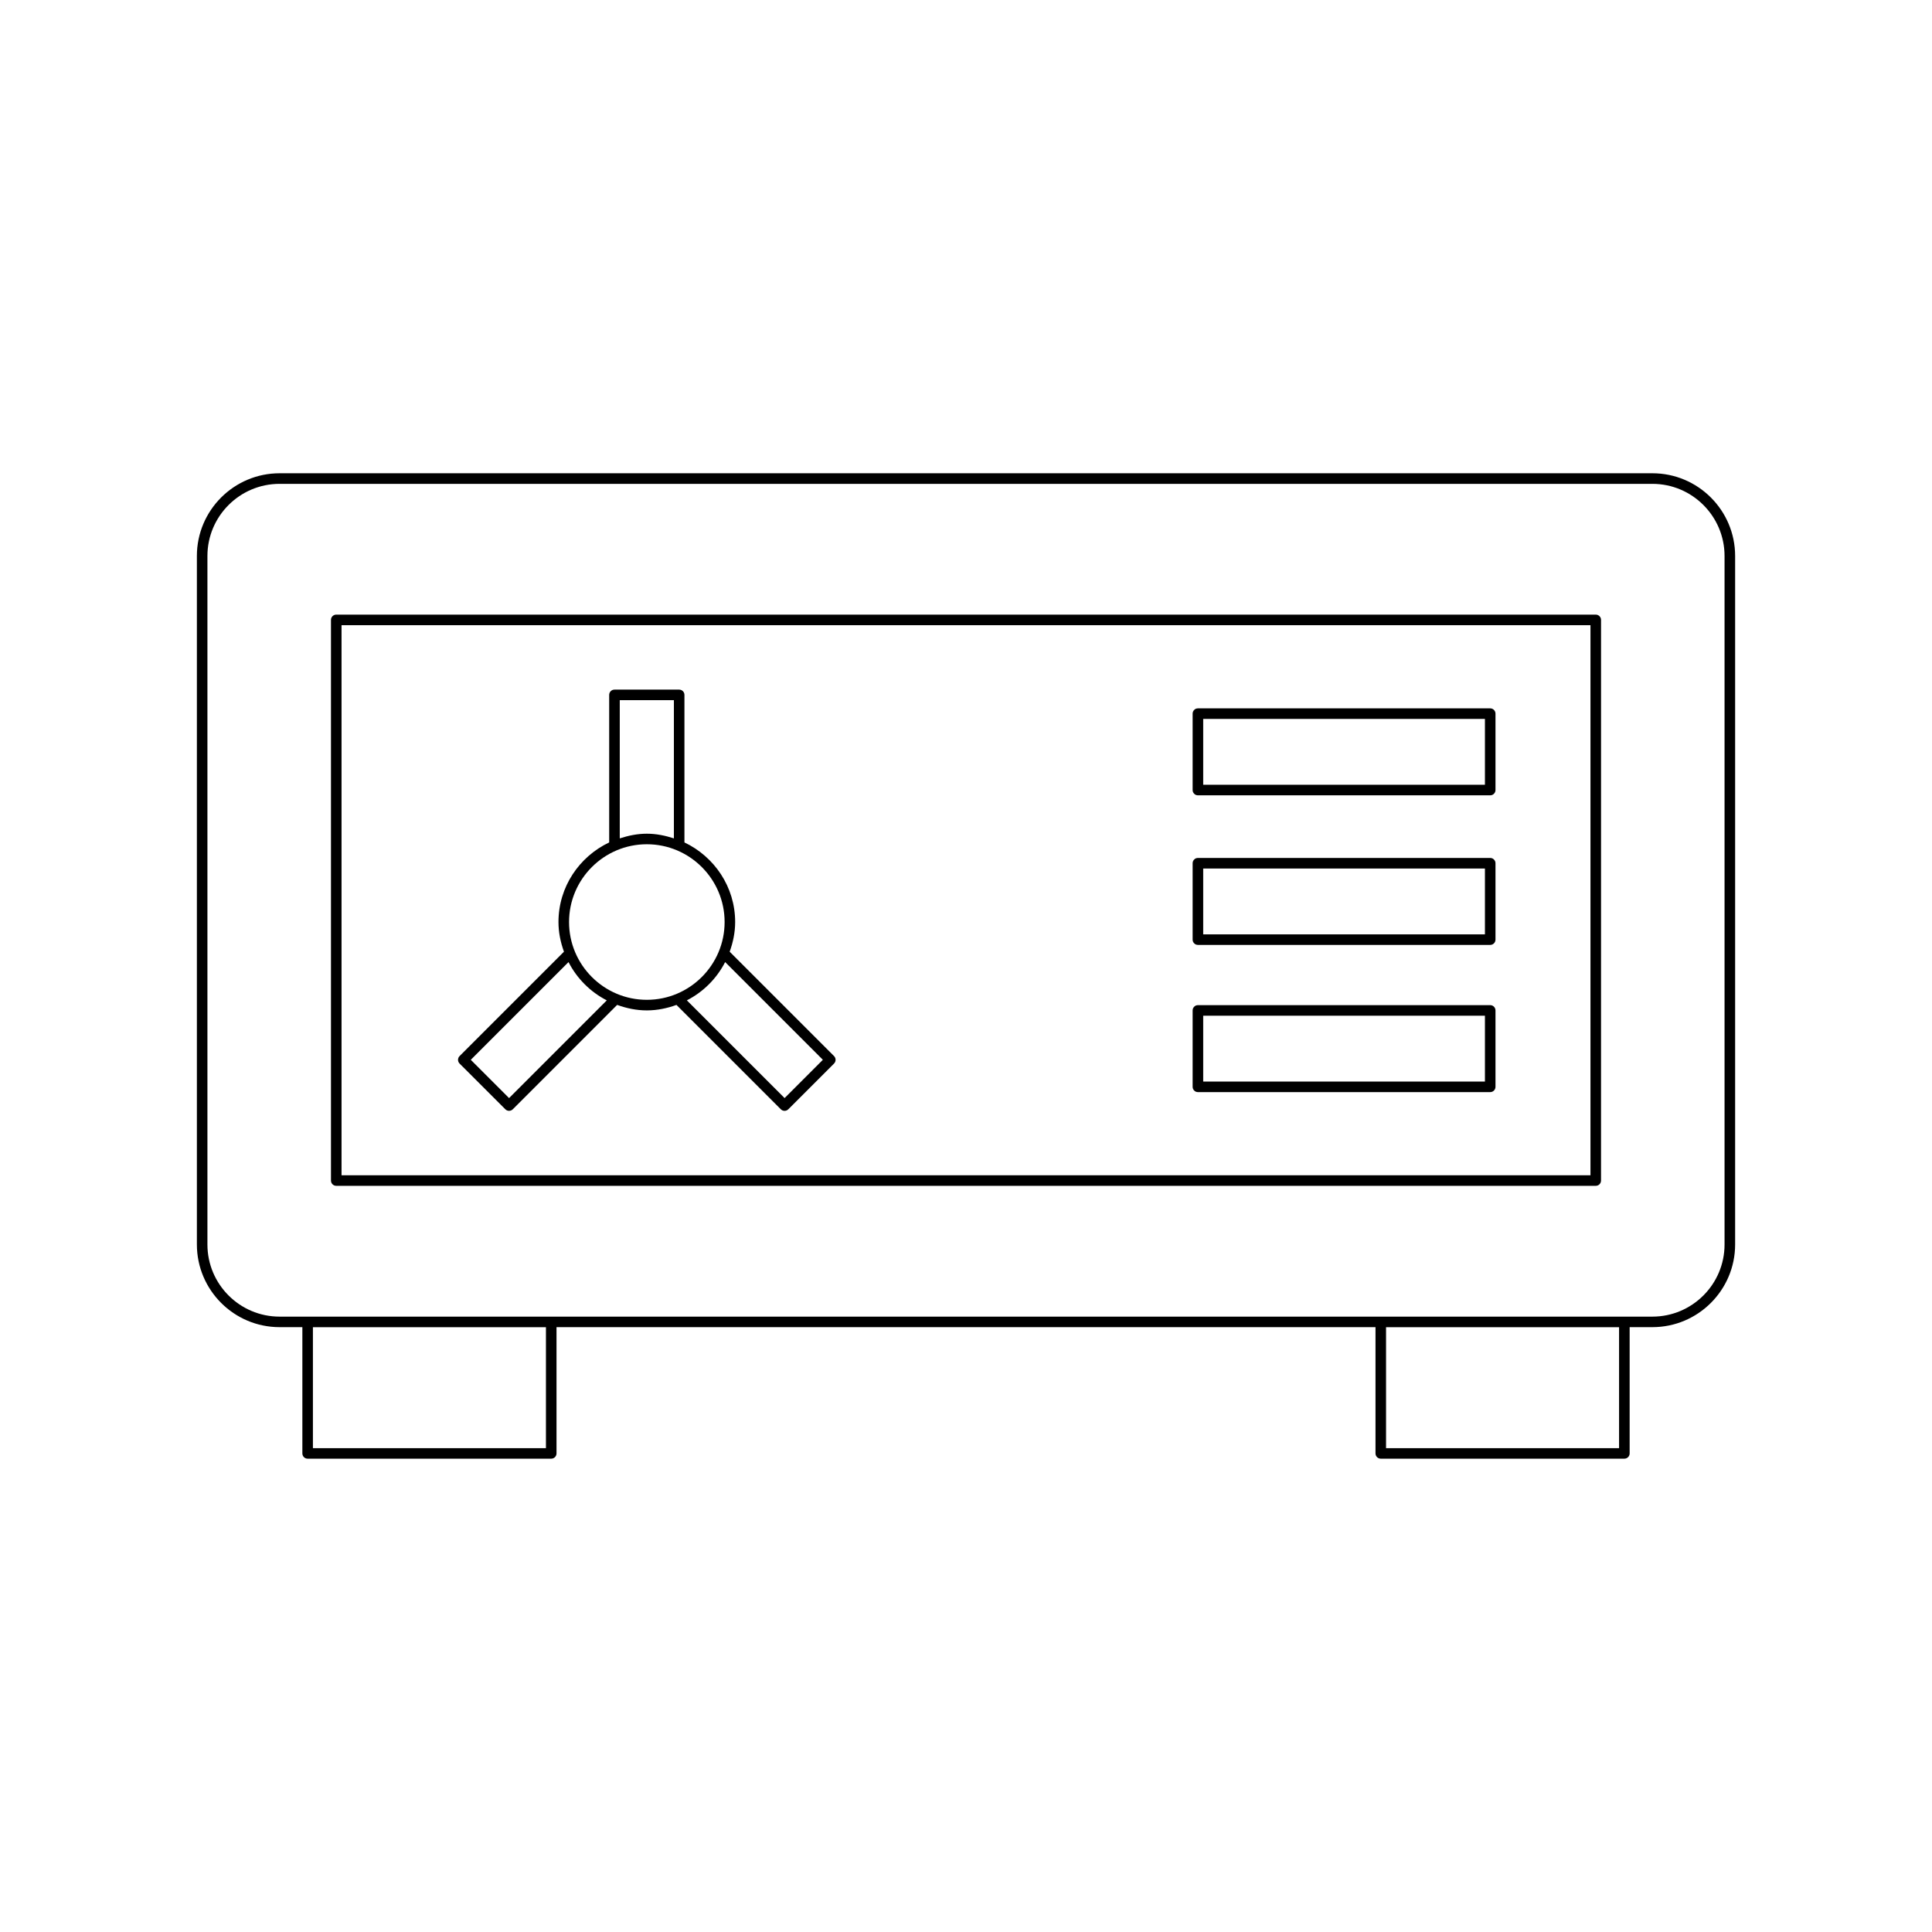 <?xml version="1.0" encoding="UTF-8"?>
<!-- Uploaded to: SVG Repo, www.svgrepo.com, Generator: SVG Repo Mixer Tools -->
<svg fill="#000000" width="800px" height="800px" version="1.1" viewBox="144 144 512 512" xmlns="http://www.w3.org/2000/svg">
 <g>
  <path d="m581.91 269.42h-363.82c-12.086 0-21.914 9.832-21.914 21.914v182.46c0 12.086 9.832 21.914 21.914 21.914h6.039v33.457c0 0.773 0.625 1.398 1.398 1.398h64.555c0.773 0 1.398-0.625 1.398-1.398v-33.457h217.04v33.457c0 0.773 0.625 1.398 1.398 1.398h64.555c0.773 0 1.398-0.625 1.398-1.398v-33.457h6.039c12.086 0 21.914-9.832 21.914-21.914v-182.46c0-12.082-9.832-21.914-21.918-21.914zm-293.23 258.36h-61.754v-32.059h61.754zm284.39 0h-61.754v-32.059h61.754zm27.953-53.977c0 10.543-8.578 19.117-19.117 19.117h-363.82c-10.539 0-19.117-8.574-19.117-19.117v-182.46c0-10.543 8.578-19.117 19.117-19.117h363.82c10.539 0 19.117 8.574 19.117 19.117z"/>
  <path d="m566.89 306.88h-333.78c-0.773 0-1.398 0.625-1.398 1.398v148.58c0 0.773 0.625 1.398 1.398 1.398h333.78c0.773 0 1.398-0.625 1.398-1.398l0.004-148.58c0-0.773-0.629-1.398-1.402-1.398zm-1.398 148.58h-330.98v-145.78h330.98z"/>
  <path d="m461.46 354.77h77.461c0.773 0 1.398-0.625 1.398-1.398v-20.25c0-0.773-0.625-1.398-1.398-1.398h-77.461c-0.773 0-1.398 0.625-1.398 1.398v20.25c0 0.773 0.625 1.398 1.398 1.398zm1.402-20.25h74.66v17.453h-74.66z"/>
  <path d="m461.46 394.41h77.461c0.773 0 1.398-0.625 1.398-1.398v-20.25c0-0.773-0.625-1.398-1.398-1.398h-77.461c-0.773 0-1.398 0.625-1.398 1.398v20.25c0 0.773 0.625 1.398 1.398 1.398zm1.402-20.246h74.66v17.449h-74.66z"/>
  <path d="m461.46 433.42h77.461c0.773 0 1.398-0.625 1.398-1.398v-20.25c0-0.773-0.625-1.398-1.398-1.398h-77.461c-0.773 0-1.398 0.625-1.398 1.398v20.25c0 0.773 0.625 1.398 1.398 1.398zm1.402-20.25h74.66v17.453h-74.66z"/>
  <path d="m277.92 437.97c0.262 0.262 0.617 0.41 0.988 0.41s0.727-0.148 0.988-0.41l27.656-27.66c2.469 0.887 5.09 1.457 7.859 1.457 2.769 0 5.391-0.566 7.859-1.453l27.66 27.66c0.262 0.262 0.617 0.41 0.988 0.41s0.727-0.148 0.988-0.41l12.121-12.121c0.547-0.547 0.547-1.434 0-1.98l-27.656-27.66c0.887-2.469 1.453-5.09 1.453-7.859 0-9.332-5.527-17.34-13.441-21.102v-39.098c0-0.773-0.625-1.398-1.398-1.398h-17.145c-0.773 0-1.398 0.625-1.398 1.398v39.098c-7.918 3.758-13.441 11.77-13.441 21.102 0 2.769 0.566 5.391 1.453 7.859l-27.66 27.66c-0.547 0.547-0.547 1.434 0 1.98zm84.145-13.113-10.141 10.145-25.898-25.898c4.363-2.242 7.902-5.781 10.145-10.145zm-53.82-95.305h14.344v36.629c-2.273-0.738-4.656-1.242-7.172-1.242s-4.898 0.504-7.172 1.242zm7.172 38.184c11.367 0 20.613 9.246 20.613 20.613 0 11.367-9.246 20.613-20.613 20.613-11.367 0-20.613-9.246-20.613-20.613 0-11.363 9.246-20.613 20.613-20.613zm-20.754 31.227c2.242 4.363 5.777 7.902 10.141 10.145l-25.895 25.898-10.145-10.145z"/>
 </g>
</svg>